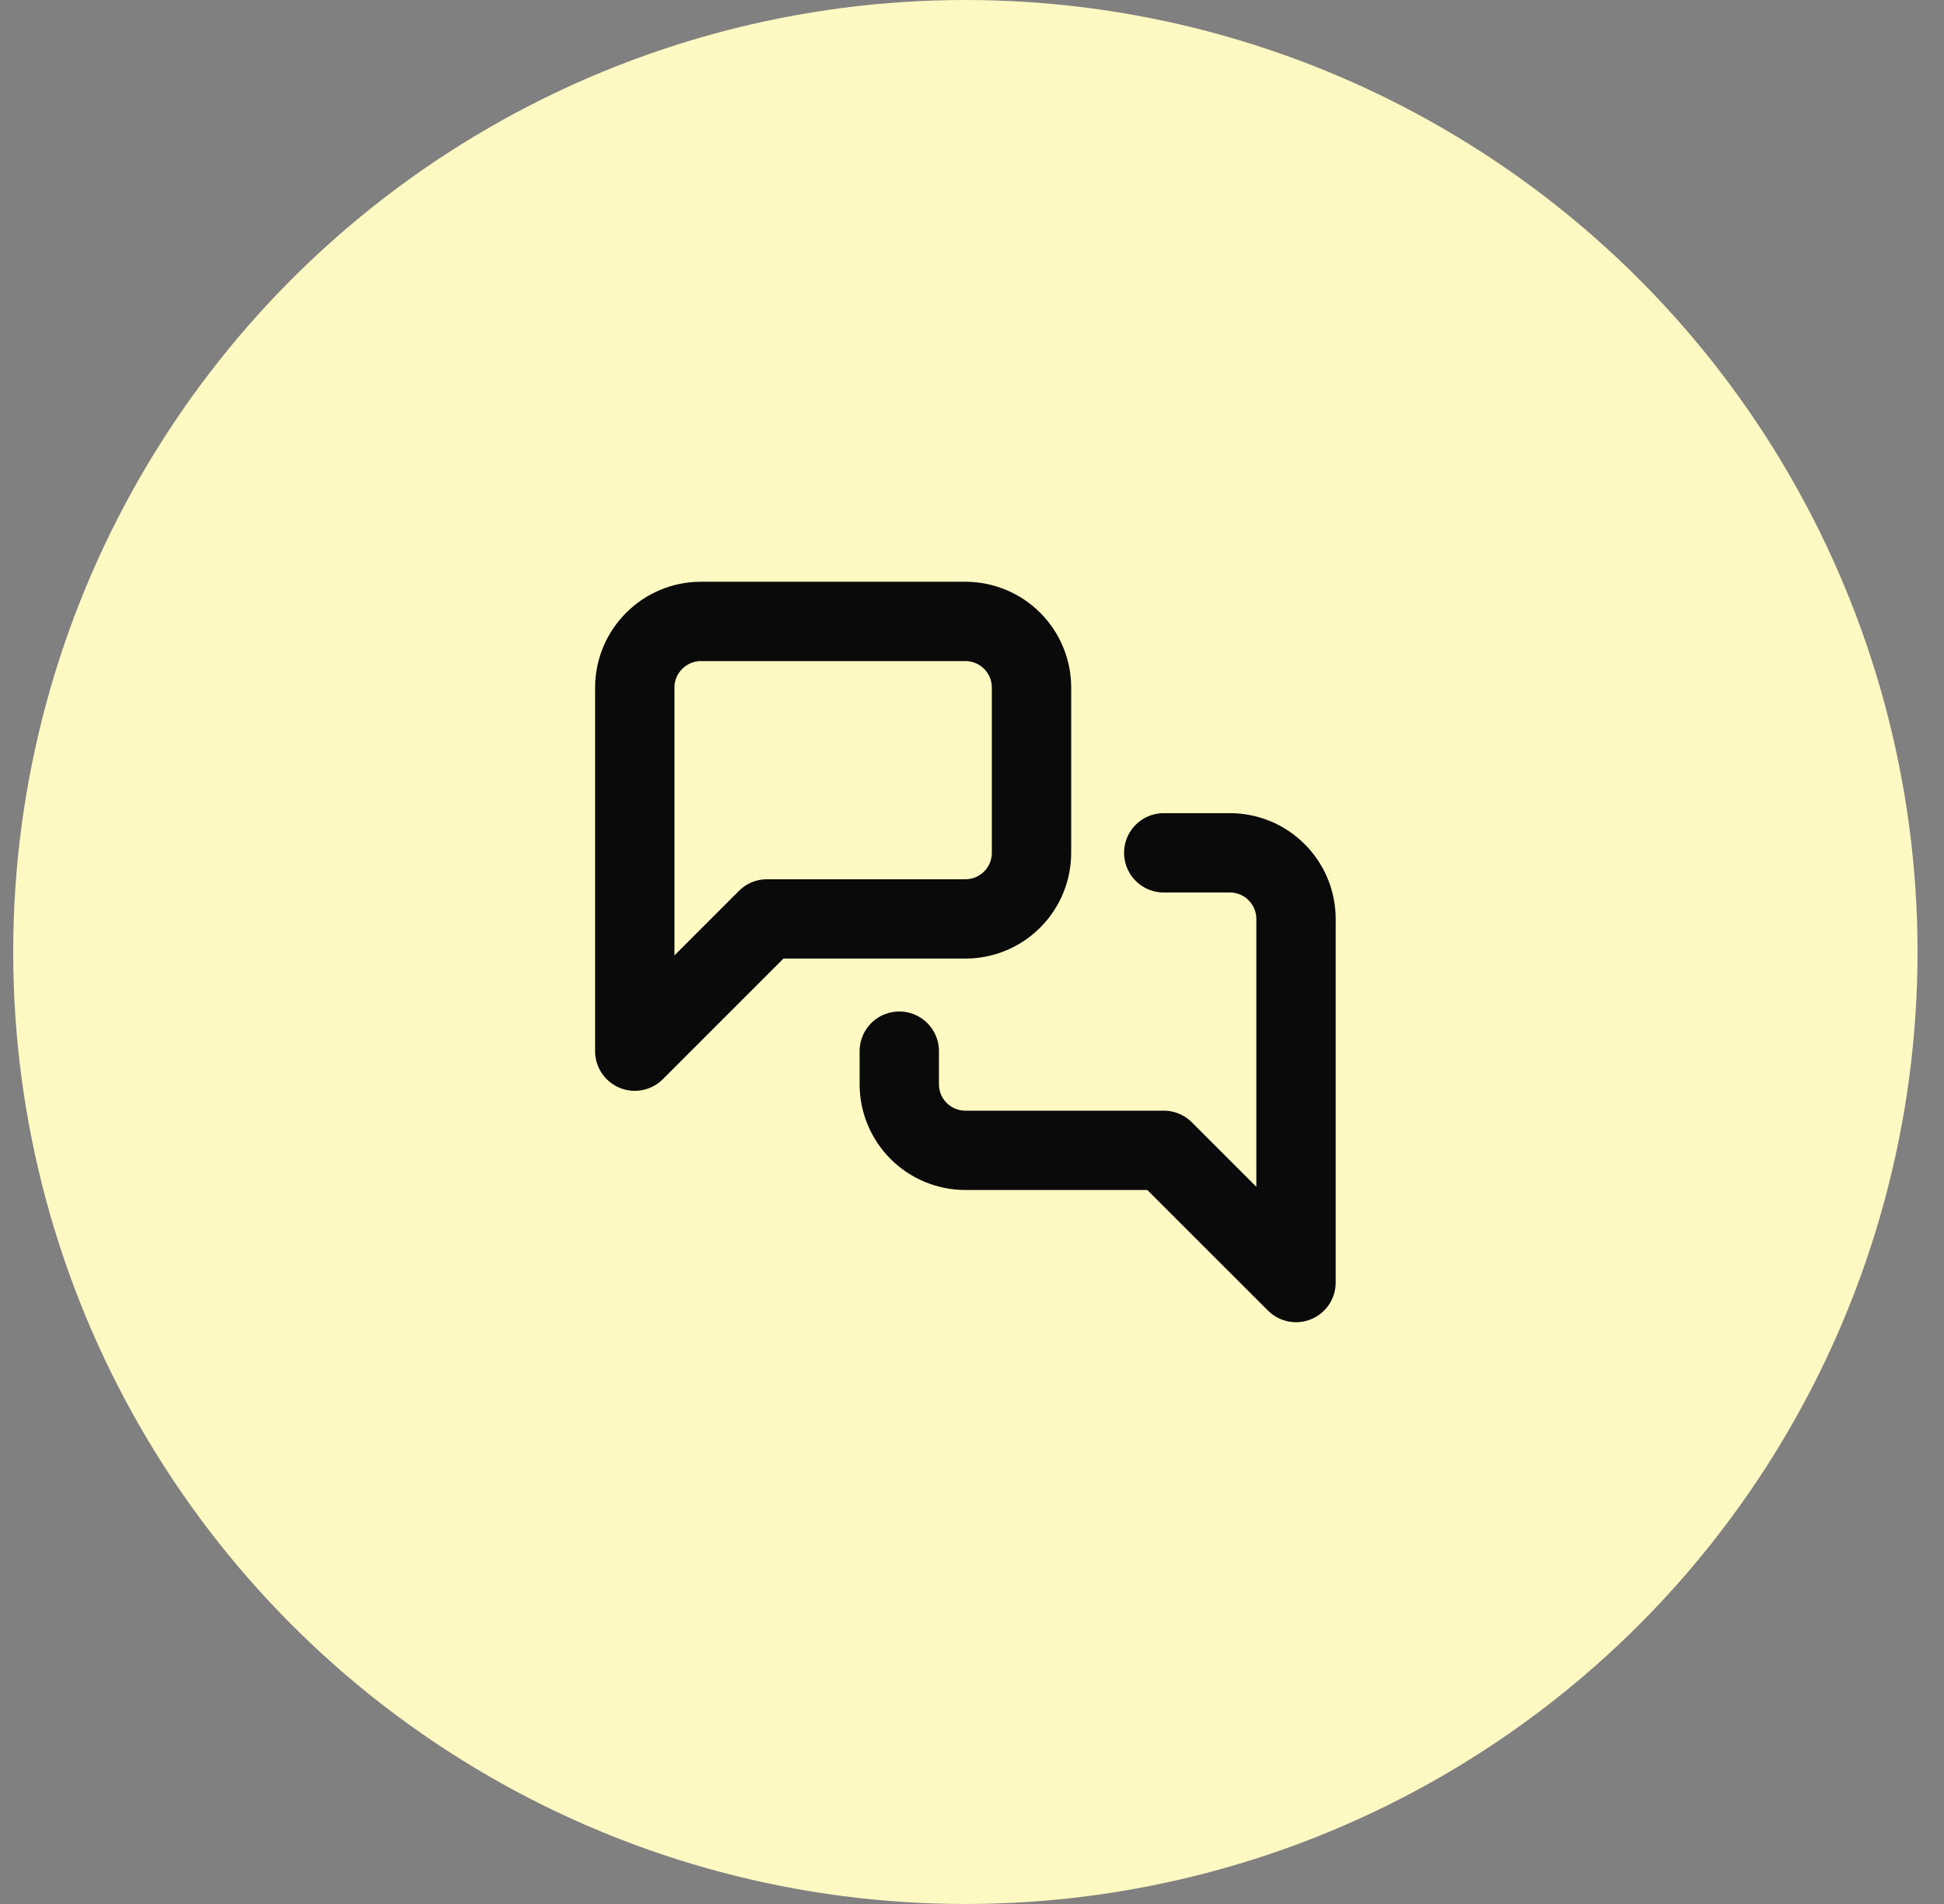 <?xml version="1.0"?>
<svg xmlns="http://www.w3.org/2000/svg" width="49" height="48" viewBox="0 0 49 48" fill="none">
<rect x="0" y="0" width="49" height="48" fill="#808080" stroke="none"/>
<circle cx="24.333" cy="24" r="24" fill="#FEF9C3"/>
<path d="M29.333 21.5H31C31.442 21.5 31.866 21.675 32.178 21.988C32.491 22.301 32.667 22.724 32.667 23.166V32.333L29.333 29H24.333C23.891 29 23.467 28.824 23.155 28.512C22.842 28.199 22.667 27.775 22.667 27.333V26.5M26 21.5C26 21.942 25.824 22.366 25.512 22.678C25.199 22.991 24.775 23.166 24.333 23.166H19.333L16 26.5V17.333C16 16.416 16.75 15.666 17.667 15.666H24.333C24.775 15.666 25.199 15.842 25.512 16.155C25.824 16.467 26 16.891 26 17.333V21.5Z" stroke="#0A0A0A" stroke-width="2" stroke-linecap="round" stroke-linejoin="round"/>
</svg>
